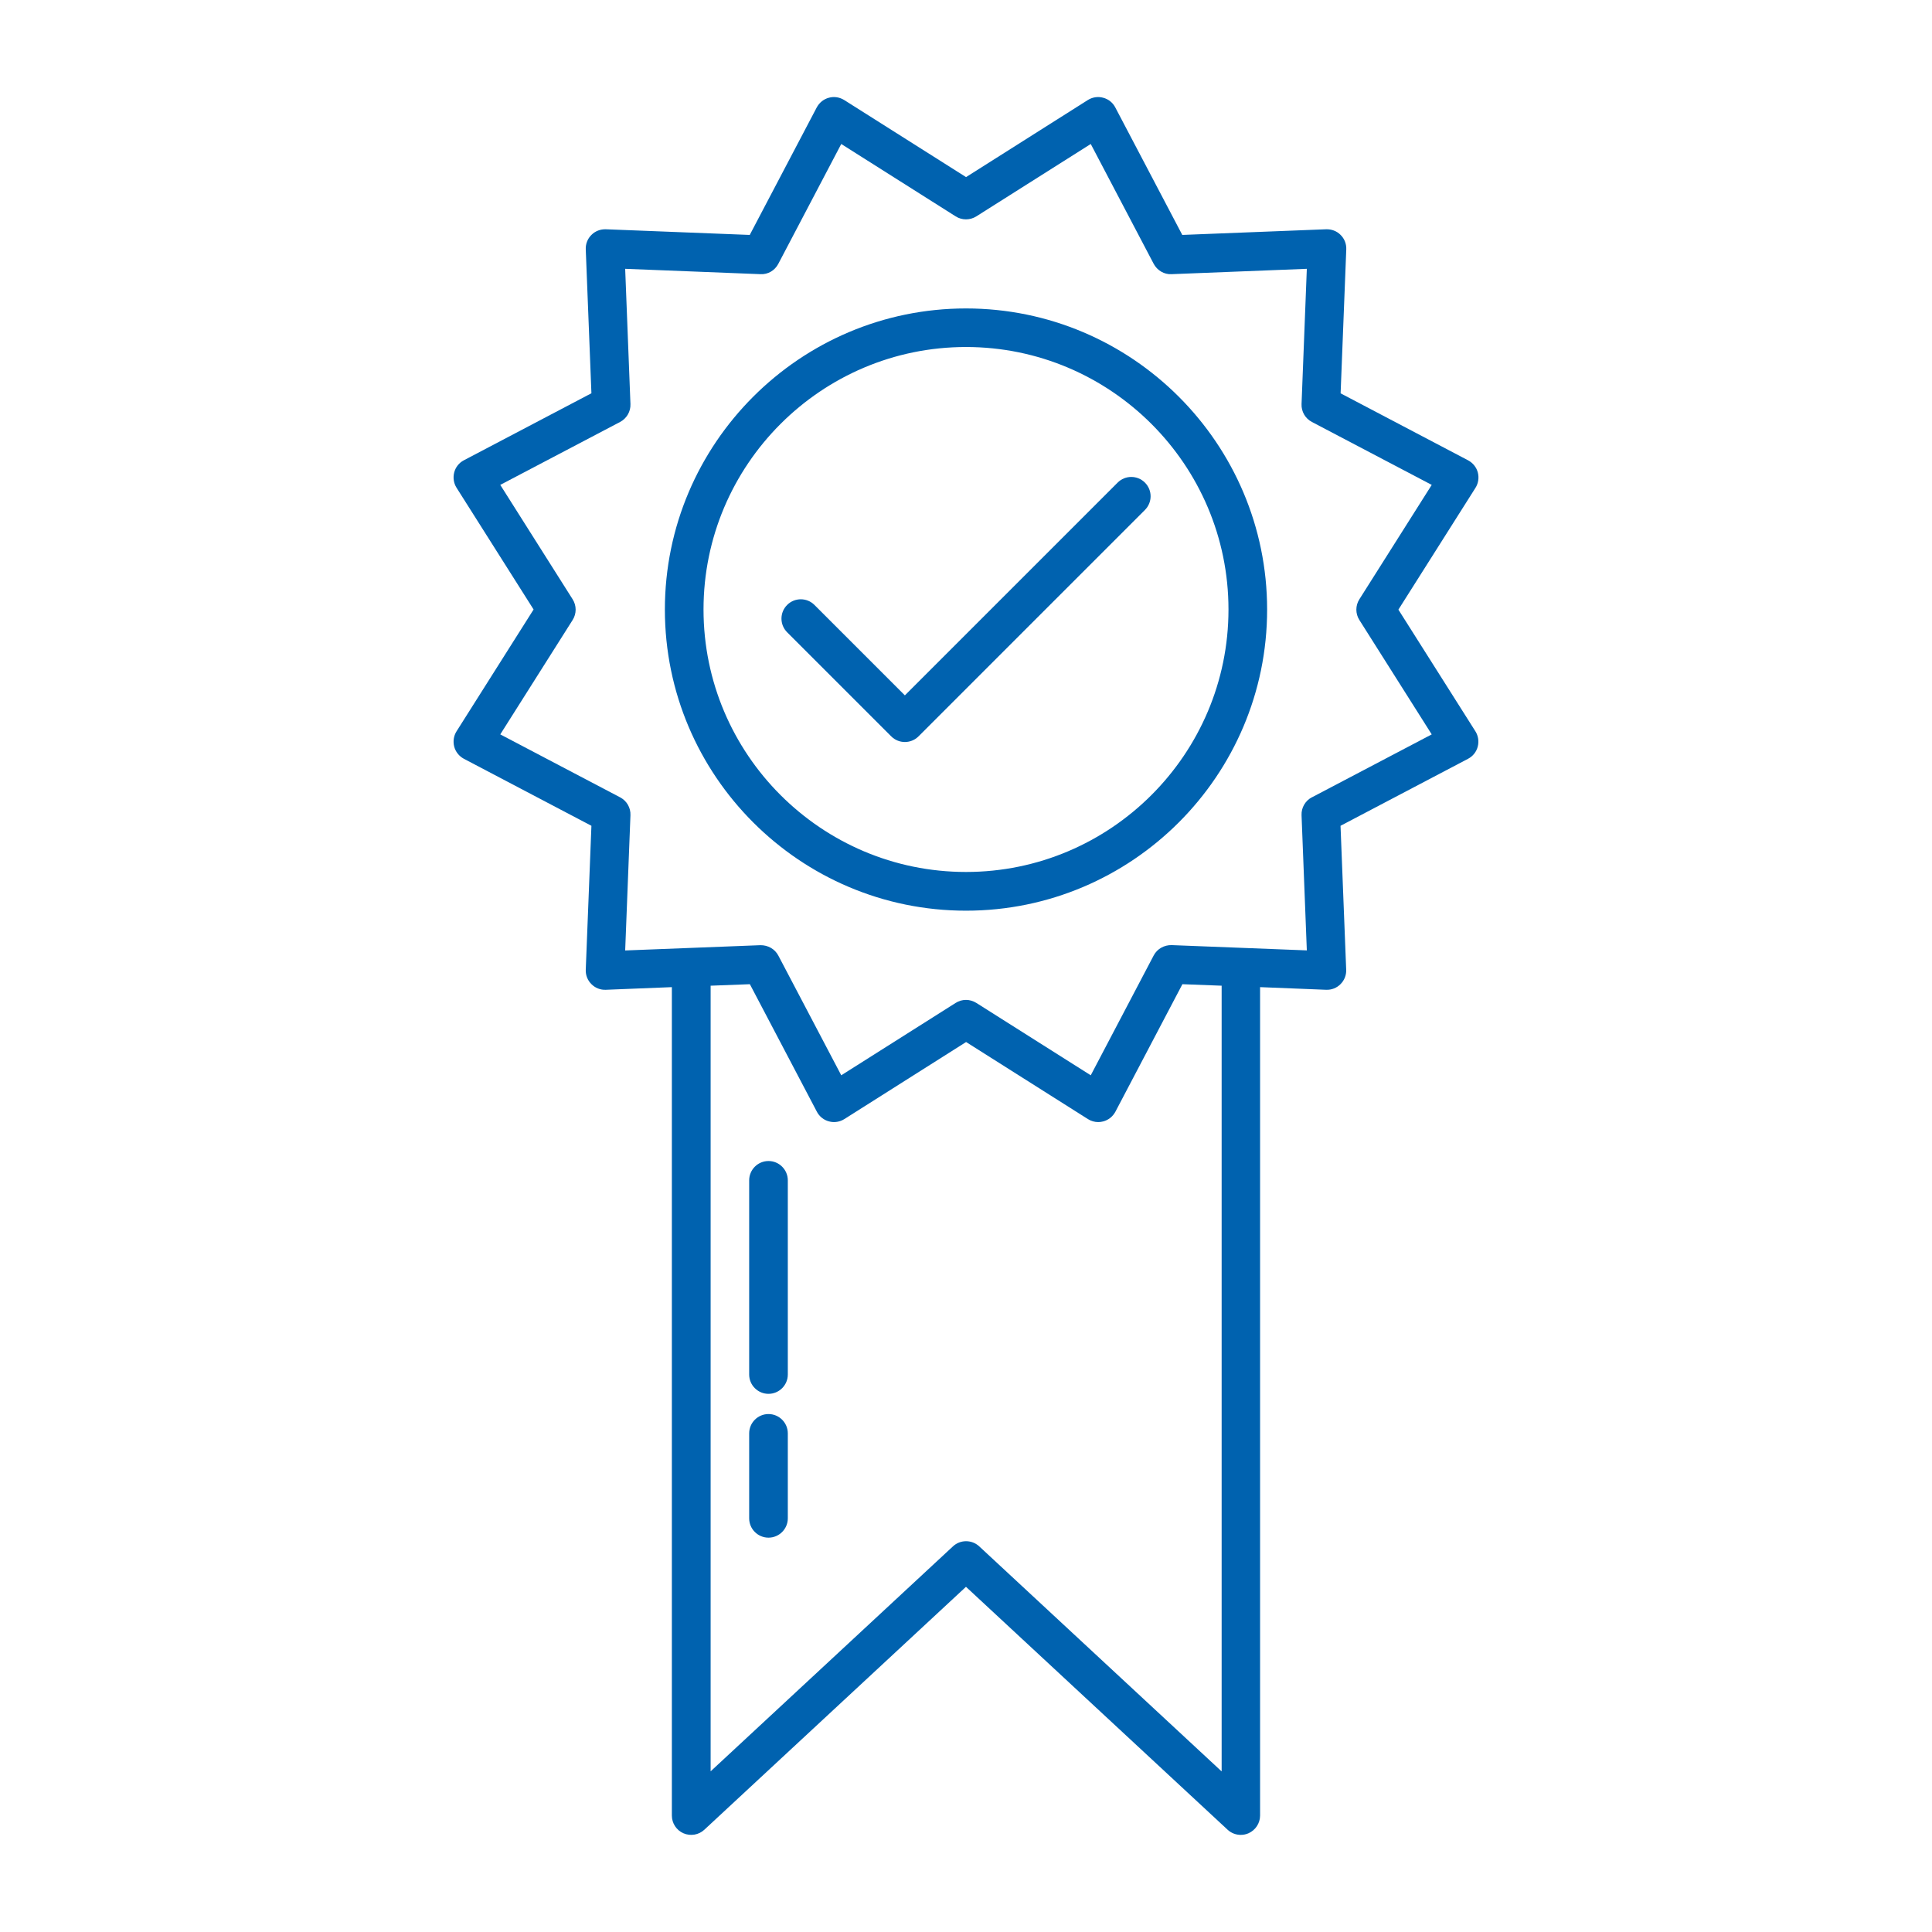 <?xml version="1.0" encoding="UTF-8"?>
<svg width="100pt" height="100pt" version="1.1" viewBox="0 0 100 100" xmlns="http://www.w3.org/2000/svg">
 <path d="m50 15.965c-8.594 0-15.586 6.992-15.586 15.586s6.992 15.586 15.586 15.586 15.586-6.992 15.586-15.586-6.992-15.586-15.586-15.586zm0 29.168c-7.492 0-13.586-6.094-13.586-13.586 0-7.488 6.094-13.586 13.586-13.586 7.488 0 13.586 6.094 13.586 13.586 0 7.488-6.094 13.586-13.586 13.586z" fill="#0062af"/>
 <path d="m72.383 31.551 3.988-6.301c0.148-0.234 0.191-0.523 0.121-0.793-0.07-0.27-0.254-0.496-0.5-0.629l-6.602-3.469 0.293-7.453c0.012-0.277-0.094-0.551-0.293-0.746-0.195-0.199-0.465-0.301-0.746-0.293l-7.449 0.293-3.469-6.602c-0.129-0.246-0.355-0.43-0.629-0.5-0.27-0.074-0.559-0.027-0.793 0.121l-6.301 3.988-6.305-3.988c-0.238-0.148-0.523-0.195-0.793-0.121-0.27 0.07-0.496 0.254-0.629 0.5l-3.469 6.602-7.449-0.293c-0.281-0.008-0.551 0.094-0.746 0.293-0.199 0.195-0.305 0.469-0.293 0.746l0.293 7.449-6.602 3.469c-0.246 0.129-0.43 0.355-0.5 0.629-0.07 0.27-0.027 0.559 0.121 0.793l3.988 6.301-3.988 6.305c-0.148 0.234-0.191 0.523-0.121 0.793 0.07 0.27 0.254 0.496 0.5 0.629l6.602 3.469-0.293 7.449c-0.012 0.277 0.094 0.551 0.293 0.746 0.195 0.199 0.465 0.305 0.746 0.293l3.418-0.137v42.879c0 0.398 0.234 0.758 0.602 0.918 0.363 0.156 0.789 0.086 1.078-0.184l13.543-12.574 13.543 12.574c0.188 0.176 0.434 0.266 0.68 0.266 0.137 0 0.27-0.027 0.398-0.082 0.363-0.16 0.602-0.52 0.602-0.918v-42.879l3.418 0.137c0.281 0.012 0.551-0.094 0.746-0.293 0.199-0.195 0.305-0.469 0.293-0.746l-0.293-7.449 6.602-3.469c0.246-0.129 0.43-0.355 0.5-0.629 0.07-0.27 0.027-0.559-0.121-0.793l-3.988-6.301zm-9.156 60.133-12.543-11.645c-0.383-0.355-0.977-0.355-1.359 0l-12.543 11.645v-40.664l2.031-0.078 3.469 6.602c0.129 0.246 0.355 0.43 0.629 0.5 0.27 0.074 0.559 0.027 0.793-0.121l6.301-3.988 6.305 3.988c0.16 0.102 0.348 0.156 0.535 0.156 0.086 0 0.172-0.012 0.258-0.035 0.27-0.07 0.496-0.254 0.629-0.5l3.469-6.602 2.031 0.078v40.664zm4.676-50.418c-0.34 0.18-0.551 0.539-0.535 0.926l0.273 7-7-0.273c-0.379-0.008-0.746 0.191-0.926 0.535l-3.258 6.203-5.922-3.746c-0.164-0.102-0.348-0.156-0.535-0.156s-0.371 0.051-0.535 0.156l-5.922 3.746-3.258-6.199c-0.18-0.34-0.535-0.539-0.926-0.535l-7 0.273 0.273-7c0.016-0.387-0.191-0.746-0.535-0.926l-6.203-3.258 3.746-5.922c0.207-0.328 0.207-0.742 0-1.07l-3.746-5.922 6.203-3.258c0.34-0.18 0.551-0.539 0.535-0.926l-0.273-7 7 0.277c0.391 0.023 0.746-0.191 0.926-0.535l3.258-6.203 5.922 3.746c0.324 0.207 0.742 0.207 1.07 0l5.922-3.746 3.258 6.203c0.18 0.34 0.547 0.559 0.926 0.535l7-0.277-0.273 7c-0.016 0.387 0.191 0.746 0.535 0.926l6.203 3.258-3.746 5.922c-0.207 0.328-0.207 0.742 0 1.07l3.746 5.922-6.203 3.258z" fill="#0062af"/>
 <path d="m39.777 60.094c-0.551 0-1 0.449-1 1v10.051c0 0.551 0.449 1 1 1 0.551 0 1-0.449 1-1v-10.051c0-0.551-0.449-1-1-1z" fill="#0062af"/>
 <path d="m39.777 73.191c-0.551 0-1 0.449-1 1v4.398c0 0.551 0.449 1 1 1 0.551 0 1-0.449 1-1v-4.398c0-0.551-0.449-1-1-1z" fill="#0062af"/>
 <path d="m57.848 24.98-11.012 11.012-4.68-4.68c-0.391-0.391-1.023-0.391-1.414 0-0.391 0.391-0.391 1.023 0 1.414l5.387 5.387c0.195 0.195 0.449 0.293 0.707 0.293 0.258 0 0.512-0.098 0.707-0.293l11.719-11.719c0.391-0.391 0.391-1.023 0-1.414s-1.023-0.391-1.414 0z" fill="#0062af"/>
</svg>
